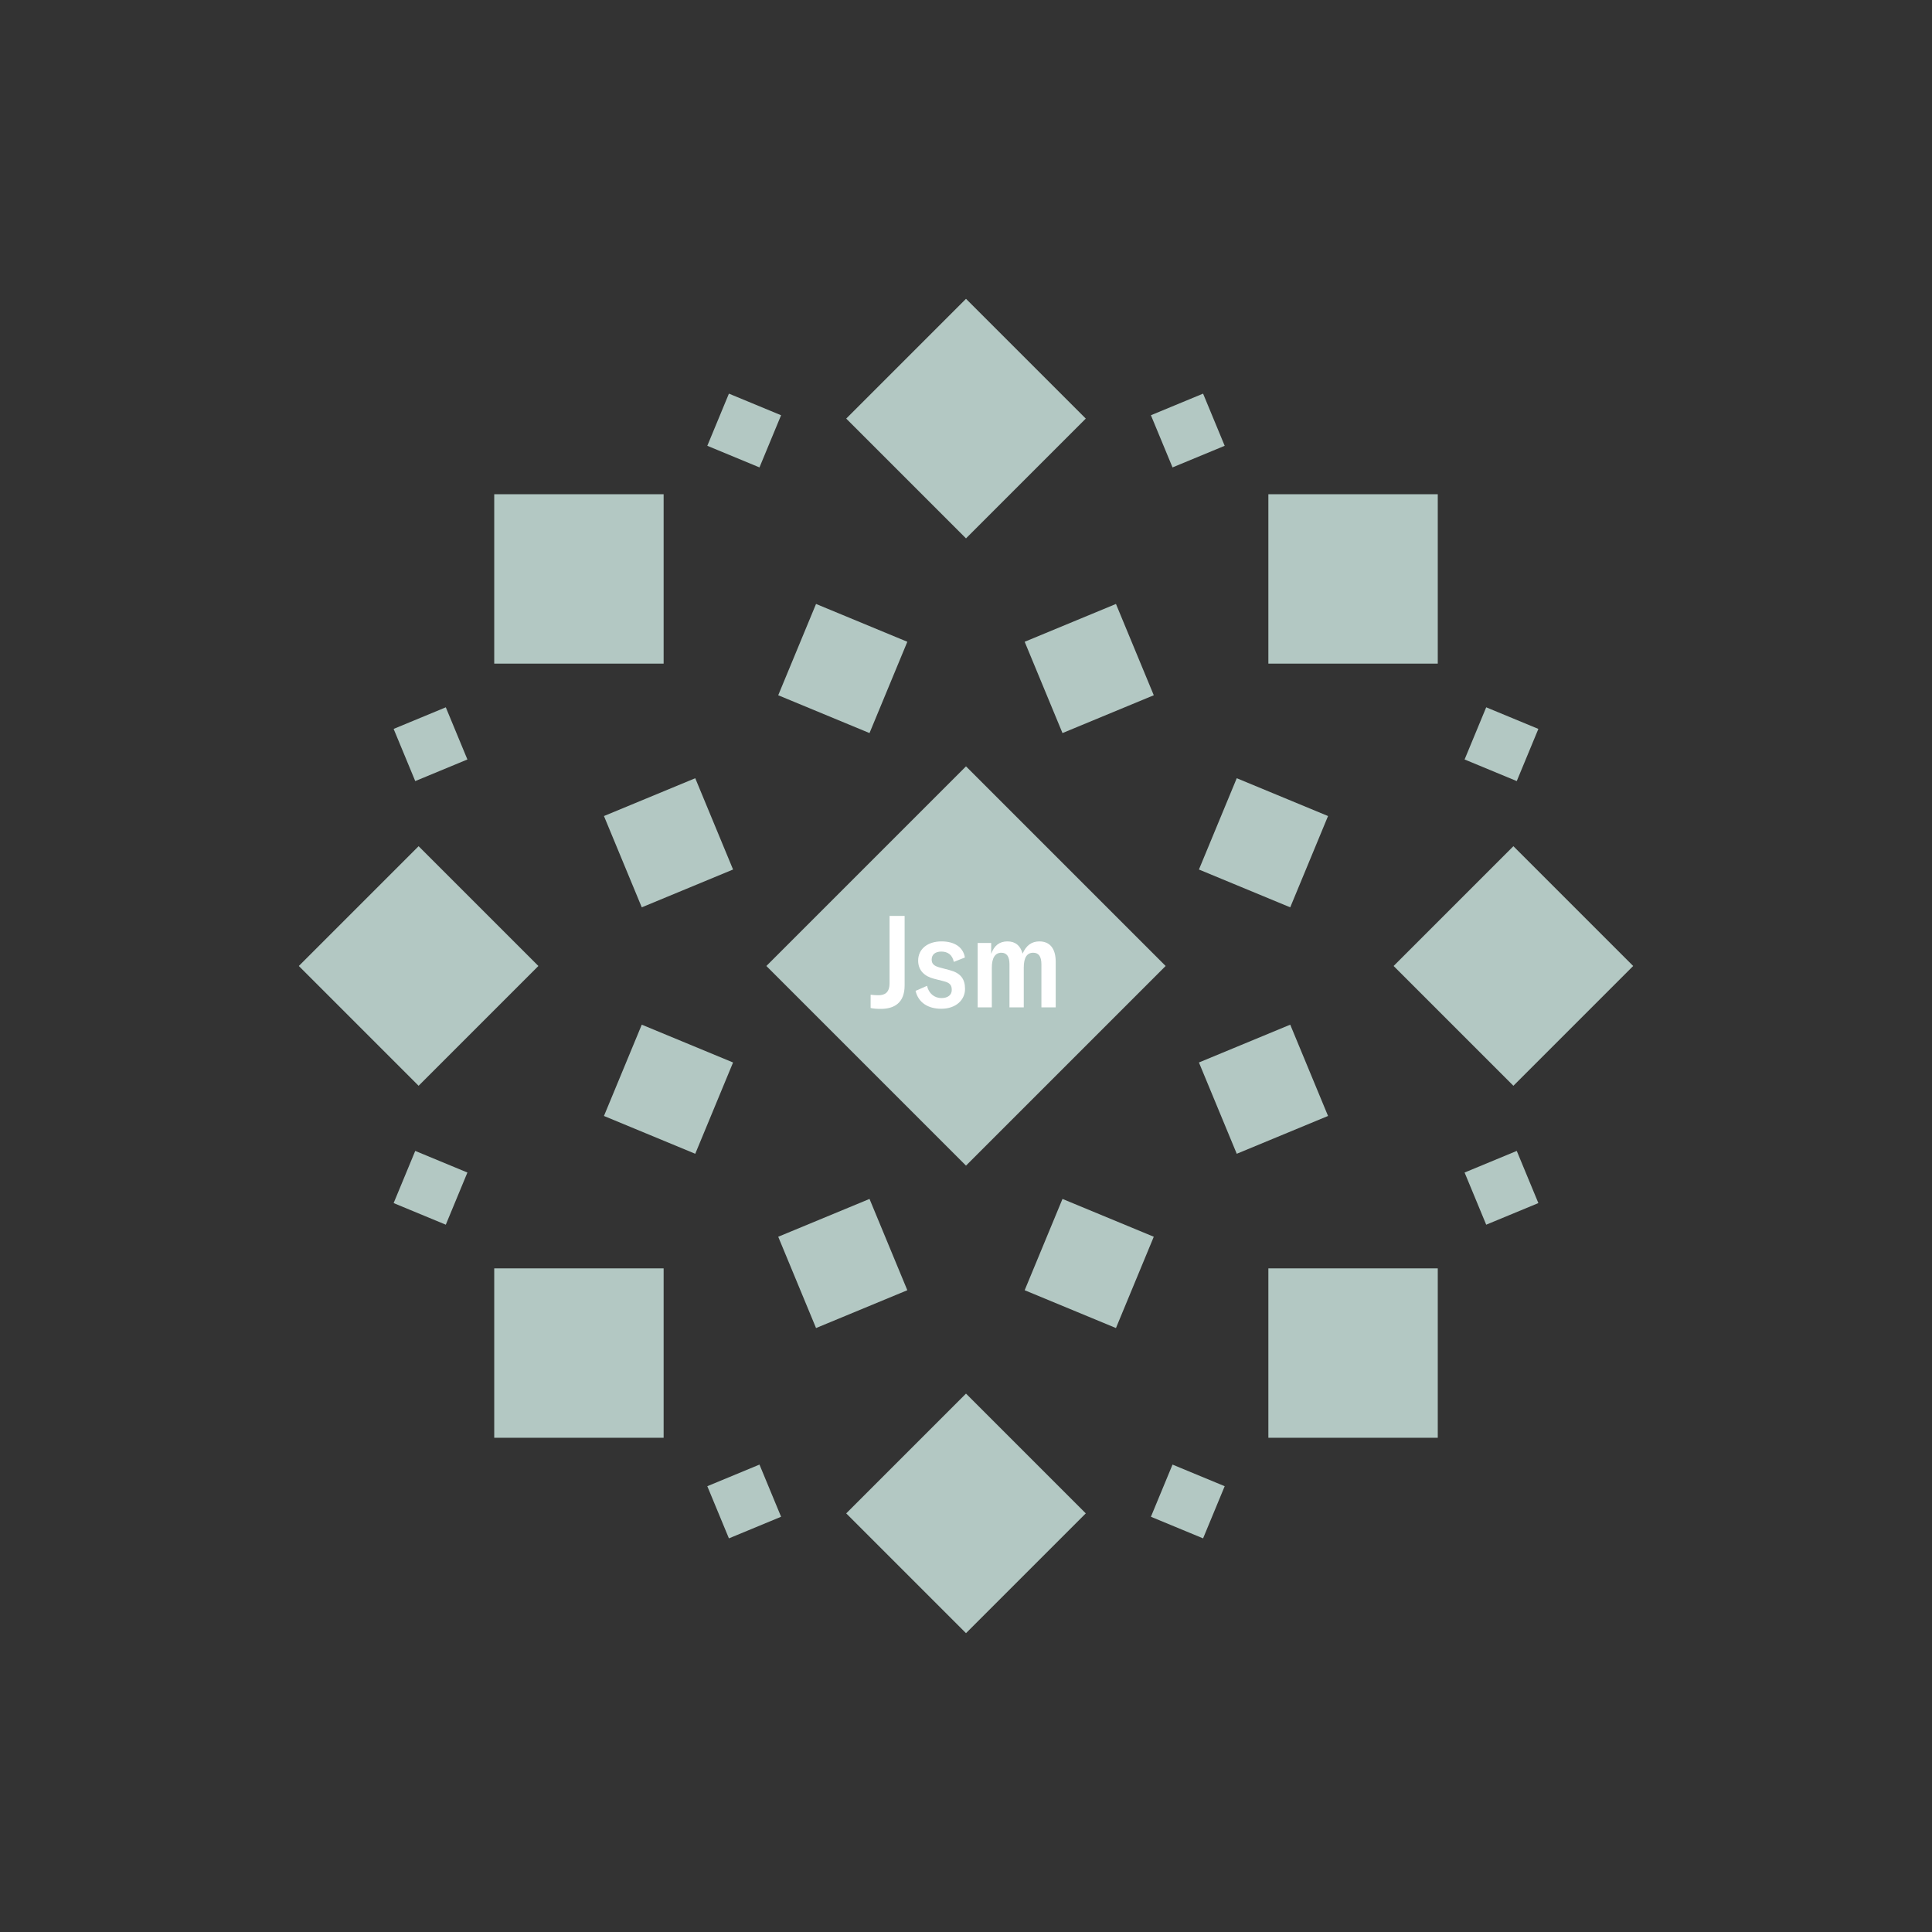 <svg width="1200" height="1200" xmlns="http://www.w3.org/2000/svg" viewBox="-300 -300 600 600"><rect x="-300" y="-300" width="600" height="600" fill="#333333" stroke="none"/><title>Jack Smack</title><desc></desc><g transform="rotate(45) translate(0 170)"><path transform="scale(0.6,0.6)" d="M0-62L62 0 0 62-62 0z" fill="#b3c8c3"></path></g><g transform="rotate(135) translate(0 170)"><path transform="scale(0.6,0.6)" d="M0-62L62 0 0 62-62 0z" fill="#b3c8c3"></path></g><g transform="rotate(225) translate(0 170)"><path transform="scale(0.6,0.6)" d="M0-62L62 0 0 62-62 0z" fill="#b3c8c3"></path></g><g transform="rotate(315) translate(0 170)"><path transform="scale(0.6,0.6)" d="M0-62L62 0 0 62-62 0z" fill="#b3c8c3"></path></g><g transform="rotate(0) translate(0 170)"><path transform="scale(0.6,0.6)" d="M0-62L62 0 0 62-62 0z" fill="#b3c8c3"></path></g><g transform="rotate(90) translate(0 170)"><path transform="scale(0.6,0.6)" d="M0-62L62 0 0 62-62 0z" fill="#b3c8c3"></path></g><g transform="rotate(180) translate(0 170)"><path transform="scale(0.6,0.6)" d="M0-62L62 0 0 62-62 0z" fill="#b3c8c3"></path></g><g transform="rotate(270) translate(0 170)"><path transform="scale(0.6,0.6)" d="M0-62L62 0 0 62-62 0z" fill="#b3c8c3"></path></g><g transform="rotate(22.5) translate(0 100)"><path transform="scale(0.35,0.35)" d="M0-62L62 0 0 62-62 0z" fill="#b3c8c3"></path></g><g transform="rotate(67.5) translate(0 100)"><path transform="scale(0.35,0.35)" d="M0-62L62 0 0 62-62 0z" fill="#b3c8c3"></path></g><g transform="rotate(112.5) translate(0 100)"><path transform="scale(0.35,0.35)" d="M0-62L62 0 0 62-62 0z" fill="#b3c8c3"></path></g><g transform="rotate(157.5) translate(0 100)"><path transform="scale(0.35,0.35)" d="M0-62L62 0 0 62-62 0z" fill="#b3c8c3"></path></g><g transform="rotate(202.5) translate(0 100)"><path transform="scale(0.35,0.35)" d="M0-62L62 0 0 62-62 0z" fill="#b3c8c3"></path></g><g transform="rotate(247.5) translate(0 100)"><path transform="scale(0.35,0.35)" d="M0-62L62 0 0 62-62 0z" fill="#b3c8c3"></path></g><g transform="rotate(292.5) translate(0 100)"><path transform="scale(0.35,0.35)" d="M0-62L62 0 0 62-62 0z" fill="#b3c8c3"></path></g><g transform="rotate(337.5) translate(0 100)"><path transform="scale(0.35,0.35)" d="M0-62L62 0 0 62-62 0z" fill="#b3c8c3"></path></g><g transform="rotate(22.5) translate(0 180)"><path transform="scale(0.2,0.2)" d="M0-62L62 0 0 62-62 0z" fill="#b3c8c3"></path></g><g transform="rotate(67.5) translate(0 180)"><path transform="scale(0.2,0.2)" d="M0-62L62 0 0 62-62 0z" fill="#b3c8c3"></path></g><g transform="rotate(112.5) translate(0 180)"><path transform="scale(0.2,0.2)" d="M0-62L62 0 0 62-62 0z" fill="#b3c8c3"></path></g><g transform="rotate(157.5) translate(0 180)"><path transform="scale(0.2,0.2)" d="M0-62L62 0 0 62-62 0z" fill="#b3c8c3"></path></g><g transform="rotate(202.5) translate(0 180)"><path transform="scale(0.2,0.2)" d="M0-62L62 0 0 62-62 0z" fill="#b3c8c3"></path></g><g transform="rotate(247.5) translate(0 180)"><path transform="scale(0.2,0.2)" d="M0-62L62 0 0 62-62 0z" fill="#b3c8c3"></path></g><g transform="rotate(292.5) translate(0 180)"><path transform="scale(0.2,0.2)" d="M0-62L62 0 0 62-62 0z" fill="#b3c8c3"></path></g><g transform="rotate(337.5) translate(0 180)"><path transform="scale(0.2,0.2)" d="M0-62L62 0 0 62-62 0z" fill="#b3c8c3"></path></g><g><path transform="scale(1,1)" d="M0-62L62 0 0 62-62 0z" fill="#b3c8c3"></path><path fill="#fff" d="M-19.06 6.04L-19.06-15.56L-23.74-15.56L-23.74 5.36C-23.74 8.24-25.22 9.08-27.18 9.08C-27.86 9.08-28.78 9.04-29.62 8.92L-29.62 13.04C-28.86 13.24-27.66 13.32-26.50 13.32C-22.26 13.32-19.06 11.44-19.06 6.04ZM-7.70 13.28C-3.10 13.28-0.30 10.52-0.30 7.12C-0.30 4-1.70 2.16-5.10 1.28L-8.10 0.48C-9.90 0-10.66-0.64-10.66-2C-10.66-3.56-9.54-4.48-7.66-4.48C-5.70-4.48-4.26-3.52-3.78-1.28L-0.34-2.64C-0.90-5.96-3.70-7.64-7.62-7.64C-11.86-7.64-14.86-5.32-14.86-1.68C-14.86 1.32-12.94 3.20-9.94 3.96L-6.94 4.72C-5.02 5.20-4.42 5.92-4.42 7.44C-4.42 9-5.66 9.96-7.62 9.96C-9.82 9.96-11.58 8.52-12.10 6.16L-15.66 7.72C-14.78 11.44-11.70 13.28-7.70 13.28ZM3.62-7.16L3.62 12.84L8.02 12.84L8.02 0.52C8.02-2.52 9.06-4.12 10.98-4.12C12.66-4.12 13.50-2.92 13.50-0.56L13.50 12.84L17.94 12.84L17.94 0.48C17.94-2.60 18.94-4.12 20.86-4.12C22.58-4.12 23.42-2.96 23.42-0.48L23.42 12.84L27.86 12.84L27.86-1.32C27.86-5.40 26.06-7.64 22.78-7.64C20.38-7.64 18.66-6.36 17.58-3.84C16.86-6.40 15.30-7.64 12.86-7.64C10.42-7.64 8.74-6.36 7.82-3.76L7.82-7.16Z"></path></g></svg>